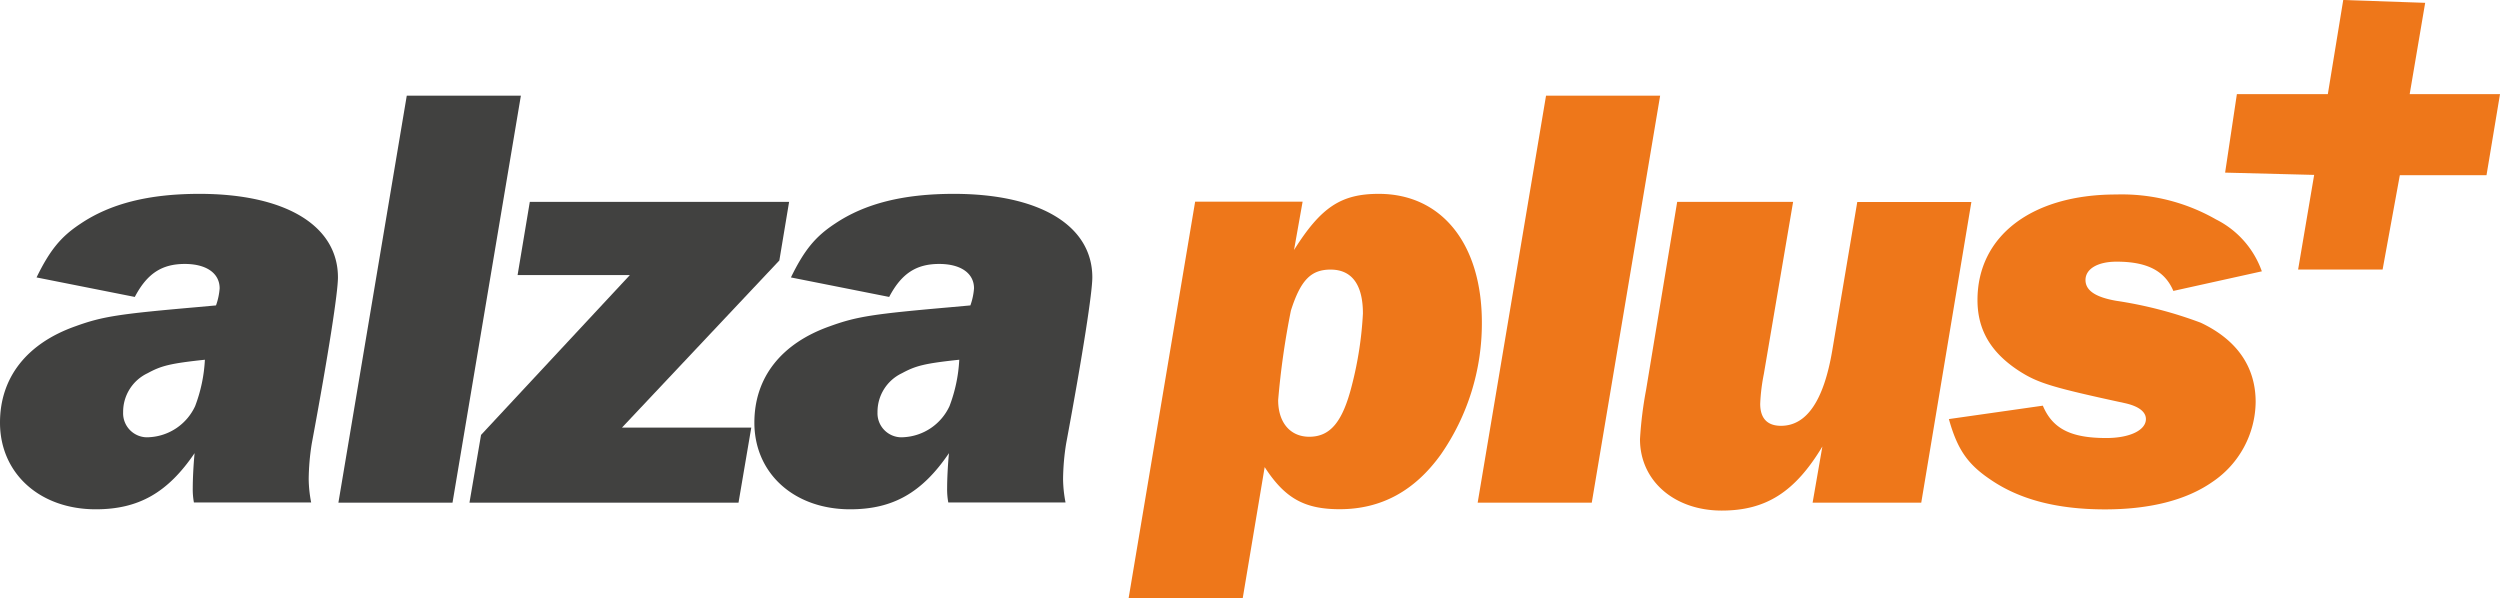 <svg xmlns="http://www.w3.org/2000/svg" width="274.3" height="65.64" viewBox="0 0 274.3 65.64">
  <g id="alza-plus" transform="translate(-113.83 -211.58)">
    <path id="Path_15729" data-name="Path 15729" d="M378.22,221.91l1.7-10.02-8.99-.31-1.69,10.33h-9.98l-1.29,8.61,9.77.25-1.76,10.38h9.27l1.89-10.35h9.51l1.48-8.89Z" fill="#ee771a"/>
    <path id="Path_15730" data-name="Path 15730" d="M135.11,266.73a7.9,7.9,0,0,1-.13-1.61c0-.94.07-2.48.2-3.82-2.95,4.35-6.16,6.16-10.84,6.16-6.16,0-10.51-3.95-10.51-9.51,0-4.95,2.95-8.7,8.3-10.58,2.95-1.07,4.75-1.34,13.19-2.08l2.21-.2a7.166,7.166,0,0,0,.4-1.87c0-1.67-1.47-2.68-3.82-2.68-2.54,0-4.15,1.07-5.49,3.62l-10.78-2.14c1.47-3.01,2.68-4.48,4.82-5.89,3.28-2.21,7.5-3.28,13.05-3.28,9.44,0,15.2,3.48,15.2,9.17,0,1.61-1,8.17-2.88,18.27a26.171,26.171,0,0,0-.33,3.88,14.218,14.218,0,0,0,.27,2.54H135.11Zm-5.09-14.2a4.686,4.686,0,0,0-2.68,4.28,2.637,2.637,0,0,0,2.88,2.74,5.887,5.887,0,0,0,5.02-3.41,16.6,16.6,0,0,0,1.07-5.09C132.43,251.46,131.49,251.73,130.02,252.53Z" fill="#414140"/>
    <path id="Path_15731" data-name="Path 15731" d="M163.48,266.73H150.96l7.5-44.65h12.52Z" fill="#414140"/>
    <path id="Path_15732" data-name="Path 15732" d="M194.86,266.73H165.34l1.27-7.43,16.33-17.54H170.62l1.34-8.03h28.45l-1.07,6.43L182.07,258.5h14.19Z" fill="#414140"/>
    <path id="Path_15733" data-name="Path 15733" d="M217.88,266.73a7.9,7.9,0,0,1-.13-1.61c0-.94.07-2.48.2-3.82-2.95,4.35-6.16,6.16-10.84,6.16-6.16,0-10.51-3.95-10.51-9.51,0-4.95,2.95-8.7,8.3-10.58,2.95-1.07,4.75-1.34,13.19-2.08l2.21-.2a7.166,7.166,0,0,0,.4-1.87c0-1.67-1.47-2.68-3.82-2.68-2.54,0-4.15,1.07-5.49,3.62l-10.78-2.14c1.47-3.01,2.68-4.48,4.82-5.89,3.28-2.21,7.5-3.28,13.05-3.28,9.44,0,15.2,3.48,15.2,9.17,0,1.61-1,8.17-2.88,18.27a26.171,26.171,0,0,0-.33,3.88,14.218,14.218,0,0,0,.27,2.54H217.88Zm-5.09-14.2a4.686,4.686,0,0,0-2.68,4.28,2.637,2.637,0,0,0,2.88,2.74,5.887,5.887,0,0,0,5.02-3.41,16.6,16.6,0,0,0,1.07-5.09C215.2,251.46,214.27,251.73,212.79,252.53Z" fill="#414140"/>
    <path id="Path_15734" data-name="Path 15734" d="M256.75,233.72l-.94,5.29c2.95-4.69,5.15-6.16,9.3-6.16,6.9,0,11.31,5.49,11.31,14.12a25.178,25.178,0,0,1-4.49,14.46c-2.88,4.02-6.56,6.02-11.11,6.02-3.88,0-6.02-1.21-8.23-4.62l-2.41,14.39H237.66l7.3-43.51h11.79Zm-2.68,21.76c0,2.48,1.34,4.02,3.41,4.02,2.34,0,3.68-1.67,4.69-5.69a39.671,39.671,0,0,0,1.2-7.83c0-3.15-1.2-4.82-3.55-4.82-2.14,0-3.28,1.14-4.35,4.49A86.081,86.081,0,0,0,254.07,255.48Z" fill="#ee771a"/>
    <path id="Path_15735" data-name="Path 15735" d="M288.48,266.73H275.96l7.5-44.65h12.52Z" fill="#ee771a"/>
    <path id="Path_15736" data-name="Path 15736" d="M324.63,266.73H312.71l1.07-6.16c-3.01,5.02-6.22,7.03-11.04,7.03-5.22,0-8.97-3.28-8.97-7.83a42.461,42.461,0,0,1,.67-5.42l3.41-20.62h12.72l-3.21,18.88a20.759,20.759,0,0,0-.4,3.28c0,1.61.8,2.41,2.28,2.41q4.215,0,5.62-8.23l2.75-16.33h12.52Z" fill="#ee771a"/>
    <path id="Path_15737" data-name="Path 15737" d="M352.29,243.5c-.94-2.21-2.88-3.21-6.23-3.21-2.08,0-3.41.8-3.41,2.01,0,1.14,1.07,1.88,3.35,2.28a45.5,45.5,0,0,1,9.3,2.41c3.95,1.87,6.02,4.82,6.02,8.7a10.709,10.709,0,0,1-4.75,8.77c-2.88,2.01-6.89,3.01-11.78,3.01-5.22,0-9.37-1.07-12.58-3.28-2.48-1.67-3.61-3.28-4.55-6.63l10.31-1.47c1.07,2.54,3.08,3.55,6.96,3.55,2.61,0,4.35-.87,4.35-2.08,0-.8-.8-1.41-2.28-1.74-8.03-1.74-9.57-2.21-11.65-3.55-3.08-2.01-4.55-4.49-4.55-7.77,0-7.03,5.96-11.58,15.2-11.58a20.8,20.8,0,0,1,10.98,2.74,10.15,10.15,0,0,1,5.02,5.69Z" fill="#ee771a"/>
  </g>
</svg>
